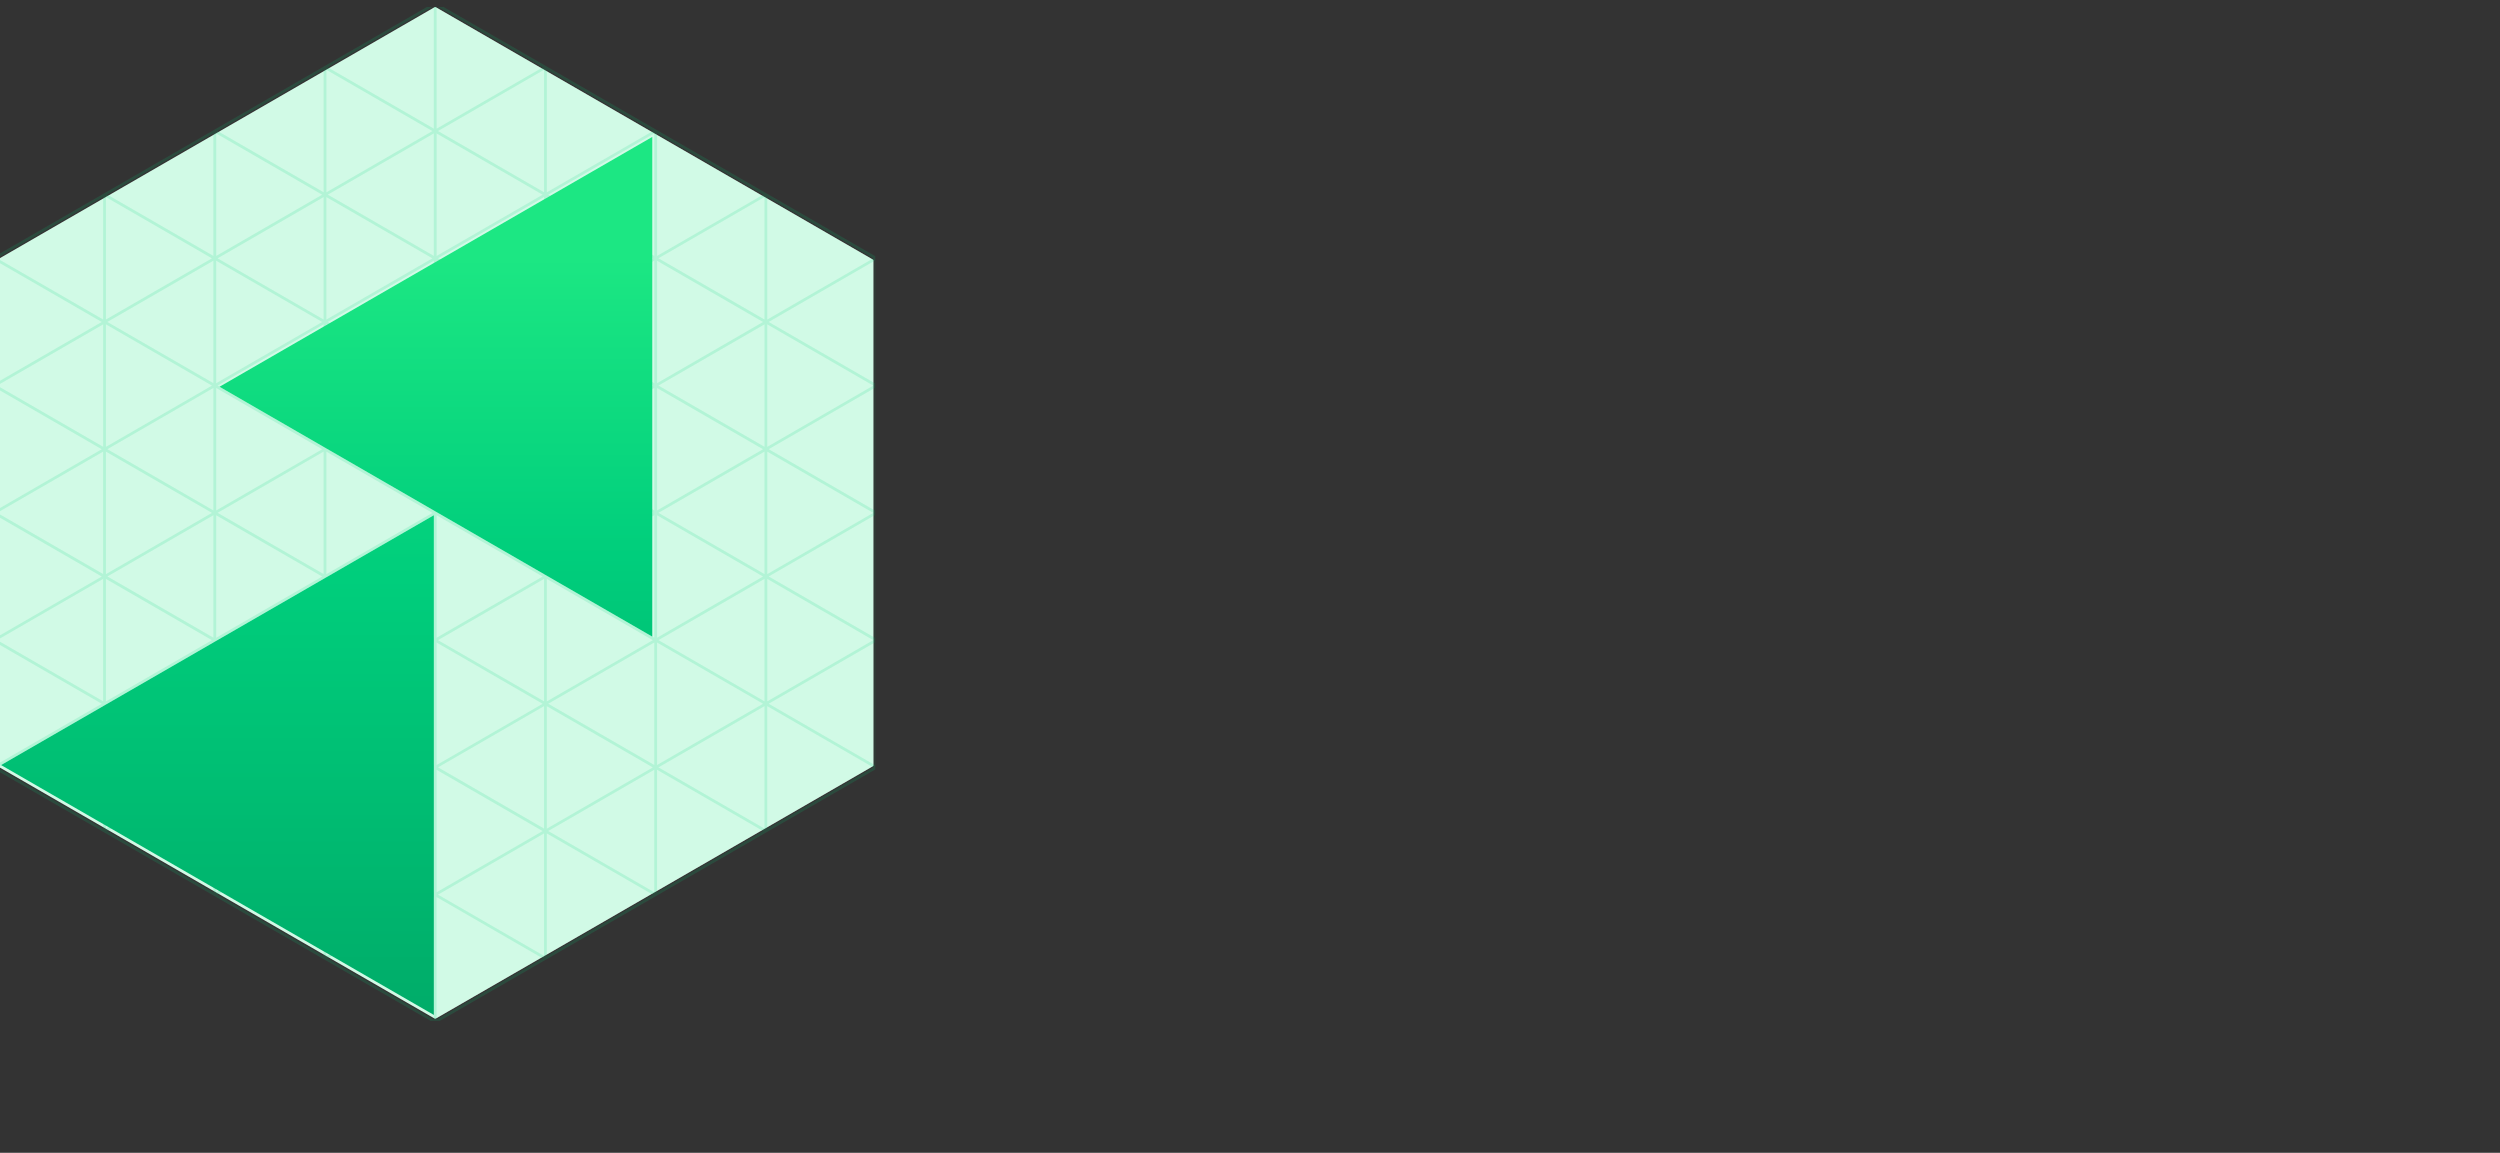 <svg width="360" height="166" viewBox="0 0 360 166" fill="none" xmlns="http://www.w3.org/2000/svg">
<rect x="0" y="0" width="360" height="166" fill="#333333" stroke="none"/>
<g clip-path="url(#clip0_2445_68)">
<g clip-path="url(#clip1_2445_68)">
<path d="M125.785 92.015C125.785 92.015 125.78 92.039 125.777 92.055V110.139C125.777 110.139 125.785 110.163 125.785 110.179C125.785 110.262 125.729 110.332 125.658 110.364L109.967 119.424C109.967 119.424 109.944 119.44 109.932 119.444L94.241 128.504C94.241 128.504 94.218 128.52 94.206 128.524L78.515 137.584C78.515 137.584 78.491 137.6 78.48 137.604L62.785 146.656C62.754 146.675 62.718 146.691 62.678 146.691C62.675 146.691 62.67 146.691 62.667 146.691C62.639 146.691 62.615 146.683 62.596 146.672C62.592 146.672 62.584 146.672 62.58 146.668L46.853 137.588L31.127 128.508L15.401 119.428L-0.337 110.345C-0.337 110.345 -0.349 110.329 -0.357 110.325C-0.365 110.317 -0.373 110.309 -0.38 110.301C-0.412 110.265 -0.436 110.222 -0.436 110.175V37.536C-0.436 37.485 -0.412 37.442 -0.376 37.406C-0.373 37.402 -0.369 37.398 -0.361 37.39C-0.353 37.383 -0.345 37.371 -0.333 37.363L15.393 28.283L31.119 19.203L46.846 10.123L62.572 1.043C62.603 1.028 62.635 1.016 62.67 1.016C62.706 1.016 62.738 1.024 62.769 1.043L78.475 10.111C78.475 10.111 78.499 10.123 78.511 10.131L94.202 19.191C94.202 19.191 94.225 19.203 94.237 19.211L109.928 28.271C109.928 28.271 109.952 28.283 109.964 28.291L125.654 37.351C125.729 37.379 125.78 37.45 125.78 37.536C125.78 37.548 125.777 37.56 125.773 37.576V91.98C125.773 91.98 125.78 92.003 125.78 92.019L125.785 92.015Z" fill="white"/>
<path opacity="0.2" d="M125.785 92.015C125.785 92.015 125.78 92.039 125.777 92.055V110.139C125.777 110.139 125.785 110.163 125.785 110.179C125.785 110.262 125.729 110.332 125.658 110.364L109.967 119.424C109.967 119.424 109.944 119.44 109.932 119.444L94.241 128.504C94.241 128.504 94.218 128.52 94.206 128.524L78.515 137.584C78.515 137.584 78.491 137.6 78.48 137.604L62.785 146.656C62.754 146.675 62.718 146.691 62.678 146.691C62.675 146.691 62.67 146.691 62.667 146.691C62.639 146.691 62.615 146.683 62.596 146.672C62.592 146.672 62.584 146.672 62.58 146.668L46.853 137.588L31.127 128.508L15.401 119.428L-0.337 110.345C-0.337 110.345 -0.349 110.329 -0.357 110.325C-0.365 110.317 -0.373 110.309 -0.38 110.301C-0.412 110.265 -0.436 110.222 -0.436 110.175V37.536C-0.436 37.485 -0.412 37.442 -0.376 37.406C-0.373 37.402 -0.369 37.398 -0.361 37.39C-0.353 37.383 -0.345 37.371 -0.333 37.363L15.393 28.283L31.119 19.203L46.846 10.123L62.572 1.043C62.603 1.028 62.635 1.016 62.67 1.016C62.706 1.016 62.738 1.024 62.769 1.043L78.475 10.111C78.475 10.111 78.499 10.123 78.511 10.131L94.202 19.191C94.202 19.191 94.225 19.203 94.237 19.211L109.928 28.271C109.928 28.271 109.952 28.283 109.964 28.291L125.654 37.351C125.729 37.379 125.78 37.45 125.78 37.536C125.78 37.548 125.777 37.56 125.773 37.576V91.98C125.773 91.98 125.78 92.003 125.78 92.019L125.785 92.015Z" fill="#1CE783"/>
<path opacity="0.25" d="M126.363 55.524C126.363 55.524 126.359 55.5 126.355 55.484V37.234C126.355 37.234 126.363 37.21 126.363 37.194C126.363 37.11 126.307 37.038 126.236 37.007L110.401 27.863C110.401 27.863 110.377 27.848 110.365 27.844L94.531 18.7C94.531 18.7 94.507 18.684 94.495 18.68L78.66 9.537C78.66 9.537 78.636 9.521 78.625 9.517L62.786 0.382C62.754 0.362 62.718 0.346 62.678 0.346C62.675 0.346 62.67 0.346 62.666 0.346C62.639 0.346 62.615 0.354 62.595 0.366C62.591 0.366 62.583 0.366 62.579 0.37L46.708 9.533L30.838 18.696L14.968 27.86L-0.915 37.026C-0.915 37.026 -0.927 37.042 -0.935 37.047C-0.943 37.054 -0.951 37.062 -0.959 37.07C-0.99 37.106 -1.014 37.15 -1.014 37.198V110.502C-1.014 110.554 -0.99 110.598 -0.955 110.634C-0.951 110.638 -0.947 110.642 -0.939 110.649C-0.931 110.657 -0.923 110.67 -0.911 110.678L14.96 119.84L30.83 129.003L46.7 138.167L62.571 147.33C62.603 147.346 62.635 147.357 62.67 147.357C62.706 147.357 62.738 147.349 62.77 147.33L78.62 138.178C78.62 138.178 78.644 138.167 78.656 138.159L94.491 129.016C94.491 129.016 94.515 129.003 94.527 128.995L110.362 119.853C110.362 119.853 110.385 119.84 110.397 119.832L126.232 110.689C126.307 110.662 126.359 110.59 126.359 110.502C126.359 110.49 126.355 110.478 126.351 110.462V55.56C126.351 55.56 126.359 55.536 126.359 55.52L126.363 55.524ZM125.957 55.87V73.504L118.322 69.093L110.688 64.683L118.322 60.273L125.957 55.862V55.87ZM125.957 74.196V91.83L118.322 87.419L110.688 83.009L118.322 78.599L125.957 74.188V74.196ZM125.957 92.523V110.16L118.322 105.75L110.688 101.339L118.322 96.929L125.957 92.518V92.523ZM125.957 37.544V55.177L110.684 46.361L118.318 41.95L125.953 37.54L125.957 37.544ZM125.758 73.85L118.124 78.26L110.489 82.671V65.037L118.124 69.448L125.758 73.858V73.85ZM125.758 92.176L118.124 96.587L110.489 100.997V83.363L118.124 87.773L125.758 92.184V92.176ZM110.087 119.323L102.452 114.912L94.817 110.502L102.452 106.092L110.087 101.682V119.315V119.323ZM94.212 128.486L86.578 124.076L78.943 119.665L86.578 115.255L94.212 110.845V128.478V128.486ZM78.342 137.649L63.069 128.832L70.703 124.422L78.338 120.012V137.645L78.342 137.649ZM-0.417 92.176L7.217 87.766L14.852 83.355V100.989L7.217 96.579L-0.417 92.168V92.176ZM-0.417 73.85L7.217 69.44L14.852 65.029V82.663L7.217 78.252L-0.417 73.842V73.85ZM31.129 37.544L38.763 41.954L46.398 46.365L38.763 50.775L31.129 55.185V37.552V37.544ZM46.999 28.381L54.634 32.791L62.269 37.202L60.338 38.316L46.995 46.019V28.385L46.999 28.381ZM62.87 19.218L70.504 23.628L78.139 28.039L70.504 32.449L62.87 36.859V19.226V19.218ZM109.884 46.361L102.249 50.771L94.614 55.182V37.548L102.249 41.958L109.884 46.369V46.361ZM109.884 64.687L102.249 69.097L94.614 73.507V55.874L102.249 60.285L109.884 64.695V64.687ZM109.884 83.013L102.249 87.424L94.614 91.834V74.2L102.249 78.611L109.884 83.021V83.013ZM94.212 110.16L86.578 105.75L78.943 101.339L86.578 96.929L94.212 92.518V110.156V110.16ZM31.129 110.16V92.523L38.763 96.933L46.398 101.343L38.763 105.754L31.129 110.164V110.16ZM15.254 100.997V83.363L22.889 87.773L30.523 92.184L22.889 96.595L15.254 101.005V100.997ZM54.833 41.954L62.468 37.544V55.177L47.194 46.361L54.829 41.95L54.833 41.954ZM78.342 28.381V46.014L70.707 41.604L63.072 37.194L70.707 32.783L78.342 28.373V28.381ZM94.212 37.544V55.177L86.578 50.767L78.943 46.357L86.578 41.946L94.212 37.536V37.544ZM15.457 83.013L23.092 78.603L30.727 74.192V91.826L23.092 87.415L15.457 83.005V83.013ZM31.129 55.87L38.763 60.281L46.398 64.691L38.763 69.101L31.129 73.512V55.878V55.87ZM46.999 46.707L54.634 51.118L62.269 55.528L54.634 59.938L46.999 64.349V46.715V46.707ZM62.87 37.544L70.504 41.954L78.139 46.365L70.504 50.775L62.87 55.185V37.552V37.544ZM94.013 55.524L86.379 59.934L78.744 64.345V46.707L86.379 51.118L94.013 55.528V55.524ZM94.013 73.85L86.379 78.26L78.744 82.671V65.037L86.379 69.448L94.013 73.858V73.85ZM78.342 100.997L63.069 92.18L70.703 87.77L78.338 83.359V100.993L78.342 100.997ZM31.129 91.834V74.2L38.763 78.611L46.398 83.021L38.763 87.431L31.129 91.842V91.834ZM78.342 46.707V64.345L70.707 59.934L63.072 55.524L70.707 51.113L78.342 46.703V46.707ZM78.342 82.671L70.707 78.26L63.072 73.85L70.707 69.44L78.342 65.029V82.663V82.671ZM46.999 82.671V65.037L54.634 69.448L62.269 73.858L54.634 78.268L46.999 82.679V82.671ZM62.87 55.87L70.504 60.281L78.139 64.691L70.504 69.101L62.87 73.512V55.878V55.87ZM62.471 55.87V73.504L54.837 69.093L47.202 64.683L54.837 60.273L62.471 55.862V55.87ZM46.601 65.033V82.667L38.966 78.257L31.332 73.846L38.966 69.436L46.601 65.025V65.033ZM47.198 83.013L54.833 78.603L62.468 74.192V91.826L54.833 87.415L47.198 83.005V83.013ZM62.87 91.834V74.2L70.504 78.611L78.139 83.021L76.029 84.239L62.865 91.838L62.87 91.834ZM31.328 92.176L38.962 87.766L46.597 83.355V100.989L38.962 96.579L31.328 92.168V92.176ZM46.999 100.997V83.363L54.634 87.773L62.269 92.184L54.634 96.595L46.999 101.005V100.997ZM78.74 100.997V83.363L86.374 87.773L94.009 92.184L86.374 96.595L78.74 101.005V100.997ZM94.212 91.834L86.578 87.424L78.943 83.013L86.578 78.603L94.212 74.192V91.826V91.834ZM94.212 73.504L86.578 69.093L78.943 64.683L86.578 60.273L94.212 55.862V73.496V73.504ZM46.601 46.707V64.341L38.966 59.93L31.332 55.52L38.966 51.11L46.601 46.699V46.707ZM30.727 55.87V73.504L23.092 69.093L15.457 64.683L23.092 60.273L30.727 55.862V55.87ZM15.254 65.033L22.889 69.443L30.523 73.854L22.889 78.264L15.254 82.675V65.041V65.033ZM47.198 101.339L49.129 100.225L62.471 92.523V110.156L54.837 105.746L47.202 101.335L47.198 101.339ZM62.87 110.16V92.526L70.504 96.937L78.139 101.347L70.504 105.758L62.87 110.168V110.16ZM94.013 37.198L86.379 41.608L78.744 46.019V28.385L86.379 32.795L94.013 37.206V37.198ZM15.254 46.707L22.889 51.118L30.523 55.528L22.889 59.938L15.254 64.349V46.715V46.707ZM15.457 101.339L23.092 96.929L30.727 92.518V110.156L23.092 105.746L15.457 101.335V101.339ZM31.328 110.502L38.962 106.092L46.597 101.682V119.315L38.962 114.904L31.328 110.494V110.502ZM46.999 119.323V101.69L54.634 106.1L62.269 110.51L54.634 114.92L46.999 119.331V119.323ZM63.069 110.502L70.703 106.092L78.338 101.682V119.315L70.703 114.904L63.069 110.494V110.502ZM78.74 119.323V101.69L86.374 106.1L94.009 110.51L86.374 114.92L78.74 119.331V119.323ZM94.614 110.16V92.523L102.249 96.933L109.884 101.343L102.249 105.754L94.614 110.164V110.16ZM110.087 100.997L102.452 96.587L94.817 92.176L102.452 87.766L110.087 83.355V100.989V100.997ZM110.087 82.671L102.452 78.26L94.817 73.85L102.452 69.44L110.087 65.029V82.663V82.671ZM110.087 64.341L102.452 59.93L94.817 55.52L96.927 54.302L110.091 46.703V64.337L110.087 64.341ZM110.087 28.381V46.014L102.452 41.604L94.817 37.194L102.452 32.783L110.087 28.373V28.381ZM94.212 19.218V36.851L86.578 32.441L78.943 28.031L86.578 23.62L94.212 19.21V19.218ZM78.342 10.055V27.688L70.707 23.278L63.072 18.868L70.707 14.457L78.342 10.047V10.055ZM62.471 19.218V36.851L54.837 32.441L47.202 28.031L54.837 23.62L62.471 19.21V19.218ZM46.601 28.381V46.019L38.966 41.608L31.332 37.198L38.966 32.787L46.601 28.377V28.381ZM30.727 37.544V55.177L15.453 46.361L23.088 41.95L30.723 37.54L30.727 37.544ZM14.856 46.707V64.341L7.221 59.93L-0.413 55.52L1.696 54.302L14.86 46.703L14.856 46.707ZM-0.616 73.504V55.87L7.018 60.281L14.653 64.691L7.018 69.101L-0.616 73.512V73.504ZM-0.616 91.834V74.2L7.018 78.611L14.653 83.021L7.018 87.431L-0.616 91.842V91.834ZM-0.616 110.16V92.523L7.018 96.933L14.653 101.343L7.018 105.754L-0.616 110.164V110.16ZM15.254 119.323V101.69L22.889 106.1L30.523 110.51L22.889 114.92L15.254 119.331V119.323ZM31.129 128.486V110.853L38.763 115.263L46.398 119.673L38.763 124.084L31.129 128.494V128.486ZM47.198 119.665L54.833 115.255L62.468 110.845V128.478L54.833 124.068L47.198 119.657V119.665ZM62.87 128.486V110.853L70.504 115.263L78.139 119.673L76.407 120.672L62.865 128.49L62.87 128.486ZM110.485 64.341V46.707L118.119 51.118L125.754 55.528L118.119 59.938L110.485 64.349V64.341ZM118.119 41.608L110.485 46.019V28.385L125.758 37.202L118.124 41.612L118.119 41.608ZM102.249 32.445L94.614 36.855V19.222L109.888 28.039L102.253 32.449L102.249 32.445ZM86.379 23.282L78.744 27.692V10.055L94.017 18.872L86.382 23.282H86.379ZM70.508 14.119L62.873 18.529V0.892L78.147 9.709L70.512 14.119H70.508ZM62.272 18.872L54.638 23.282L47.003 27.692V10.055L54.638 14.465L62.272 18.876V18.872ZM46.402 28.035L38.767 32.445L31.133 36.855V19.222L38.767 23.632L46.402 28.043V28.035ZM30.527 37.198L28.597 38.312L15.254 46.014V28.381L22.889 32.791L30.523 37.202L30.527 37.198ZM14.657 46.361L7.022 50.771L-0.612 55.182V37.548L7.022 41.958L14.657 46.369V46.361ZM7.221 106.096L14.856 101.685V119.319L-0.417 110.502L7.217 106.092L7.221 106.096ZM23.092 115.259L30.727 110.848V128.482L15.453 119.665L23.088 115.255L23.092 115.259ZM38.962 124.422L46.597 120.012V137.645L31.324 128.828L38.958 124.418L38.962 124.422ZM46.999 137.649V120.016L54.634 124.426L62.269 128.836L54.634 133.247L46.999 137.657V137.649ZM78.74 120.012L86.374 124.422L94.009 128.832L78.736 137.649V120.016L78.74 120.012ZM94.614 110.848L102.249 115.259L109.884 119.67L94.61 128.486V110.853L94.614 110.848ZM110.485 101.685L118.119 106.096L125.754 110.506L110.481 119.323V101.69L110.485 101.685ZM62.471 18.525L54.837 14.115L47.202 9.705L62.471 0.892V18.525ZM46.601 27.688L38.966 23.278L31.332 18.868L46.605 10.051V27.684L46.601 27.688ZM30.727 36.851L23.092 32.441L15.457 28.031L30.73 19.214V36.847L30.727 36.851ZM14.856 46.014L7.221 41.604L-0.417 37.198L14.856 28.381V46.014ZM62.471 146.812L47.198 137.995L54.833 133.585L62.468 129.175V146.808L62.471 146.812ZM62.87 129.175L70.504 133.585L78.139 137.995L62.865 146.812V129.178L62.87 129.175Z" fill="#00CE7C" fill-opacity="0.6"/>
<path d="M93.926 19.716L31.612 55.692L93.926 91.672V19.716Z" fill="url(#paint0_linear_2445_68)"/>
<path d="M62.473 74.194V146.15L0.156 110.17L62.473 74.194Z" fill="url(#paint1_linear_2445_68)"/>
</g>
</g>
<defs>
<linearGradient id="paint0_linear_2445_68" x1="62.769" y1="19.673" x2="62.769" y2="128.961" gradientUnits="userSpaceOnUse">
<stop offset="0.159" stop-color="#1CE783"/>
<stop offset="0.553" stop-color="#00CE7C"/>
<stop offset="1" stop-color="#00AC69"/>
</linearGradient>
<linearGradient id="paint1_linear_2445_68" x1="31.315" y1="5.206" x2="31.315" y2="146.15" gradientUnits="userSpaceOnUse">
<stop offset="0.159" stop-color="#1CE783"/>
<stop offset="0.553" stop-color="#00CE7C"/>
<stop offset="1" stop-color="#00AC69"/>
</linearGradient>
<clipPath id="clip0_2445_68">
<rect width="360" height="165" fill="white" transform="translate(0 0.798)"/>
</clipPath>
<clipPath id="clip1_2445_68">
<rect width="126.471" height="146" fill="white" transform="translate(-0.436 1)"/>
</clipPath>
</defs>
</svg>
